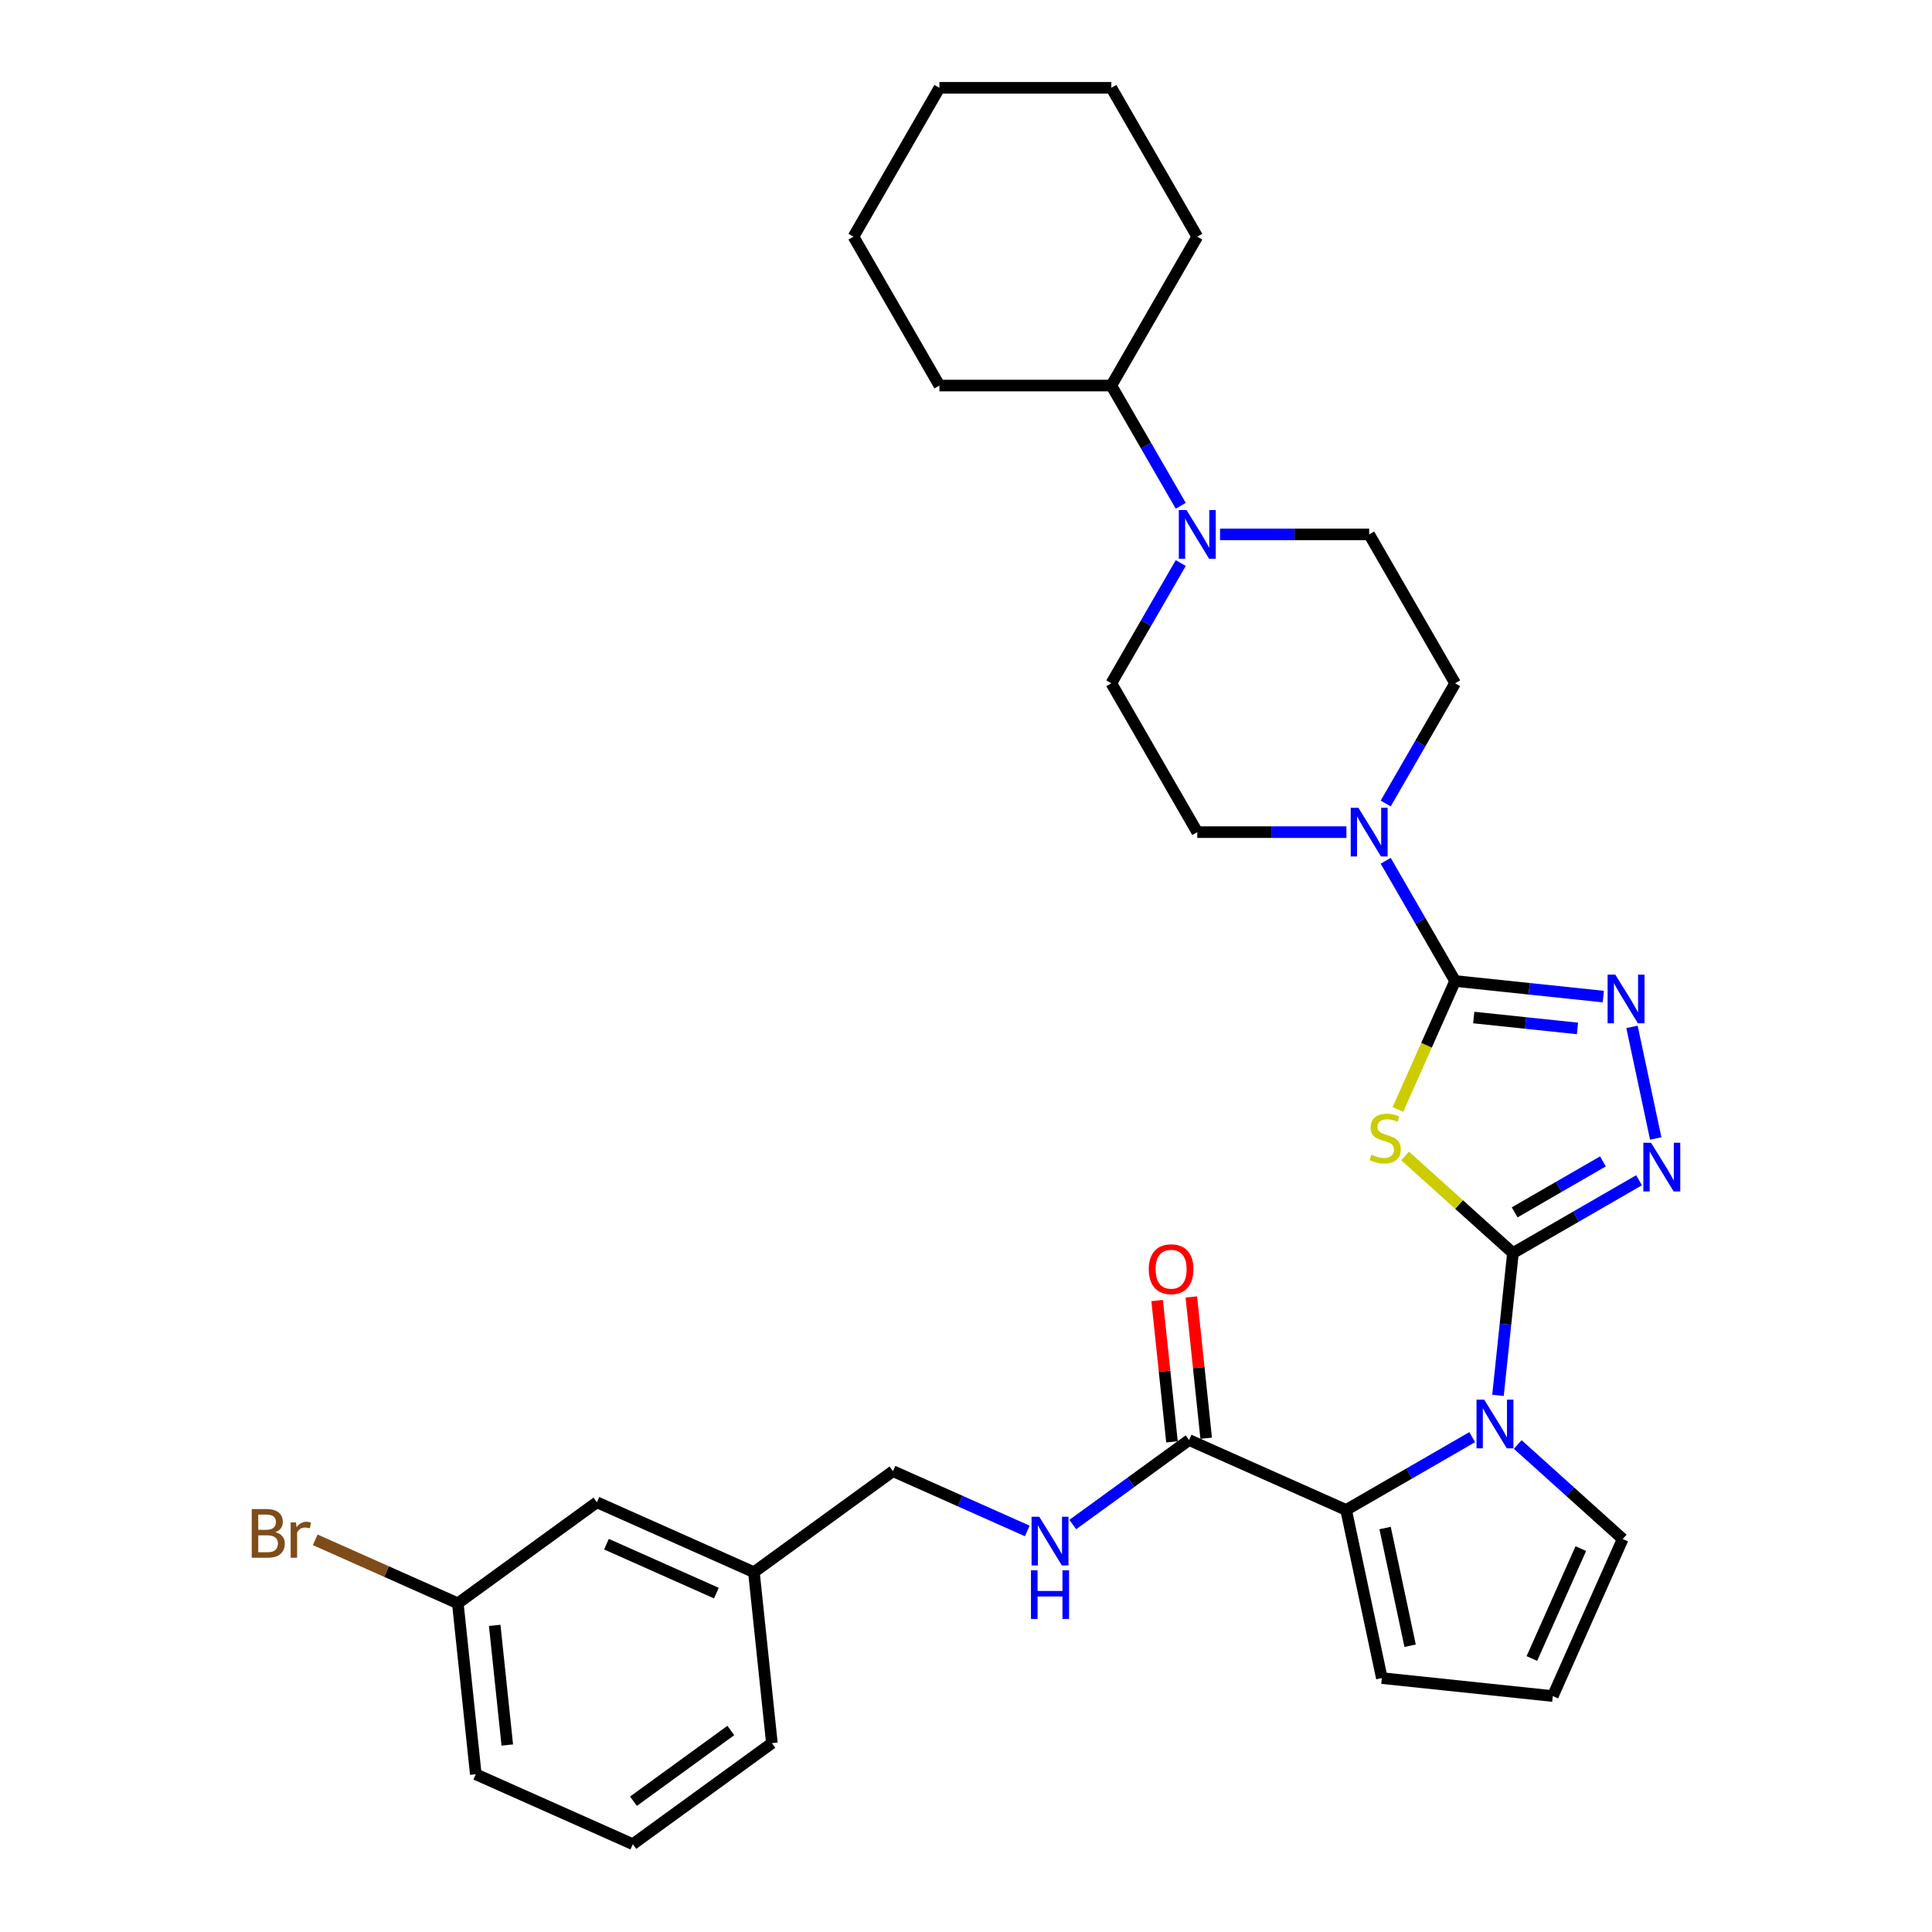 <?xml version='1.0' encoding='iso-8859-1'?>
<svg version='1.1' baseProfile='full'
              xmlns='http://www.w3.org/2000/svg'
                      xmlns:rdkit='http://www.rdkit.org/xml'
                      xmlns:xlink='http://www.w3.org/1999/xlink'
                  xml:space='preserve'
width='1000px' height='1000px' viewBox='0 0 1000 1000'>
<!-- END OF HEADER -->
<rect style='opacity:1.0;fill:#FFFFFF;stroke:none' width='1000' height='1000' x='0' y='0'> </rect>
<path class='bond-0' d='M 783.097,648.578 L 755.189,623.45' style='fill:none;fill-rule:evenodd;stroke:#000000;stroke-width:6px;stroke-linecap:butt;stroke-linejoin:miter;stroke-opacity:1' />
<path class='bond-0' d='M 755.189,623.45 L 727.281,598.321' style='fill:none;fill-rule:evenodd;stroke:#CCCC00;stroke-width:6px;stroke-linecap:butt;stroke-linejoin:miter;stroke-opacity:1' />
<path class='bond-2' d='M 783.097,648.578 L 779.226,685.409' style='fill:none;fill-rule:evenodd;stroke:#000000;stroke-width:6px;stroke-linecap:butt;stroke-linejoin:miter;stroke-opacity:1' />
<path class='bond-2' d='M 779.226,685.409 L 775.355,722.24' style='fill:none;fill-rule:evenodd;stroke:#0000FF;stroke-width:6px;stroke-linecap:butt;stroke-linejoin:miter;stroke-opacity:1' />
<path class='bond-3' d='M 783.097,648.578 L 815.733,629.736' style='fill:none;fill-rule:evenodd;stroke:#000000;stroke-width:6px;stroke-linecap:butt;stroke-linejoin:miter;stroke-opacity:1' />
<path class='bond-3' d='M 815.733,629.736 L 848.369,610.894' style='fill:none;fill-rule:evenodd;stroke:#0000FF;stroke-width:6px;stroke-linecap:butt;stroke-linejoin:miter;stroke-opacity:1' />
<path class='bond-3' d='M 783.991,627.515 L 806.836,614.326' style='fill:none;fill-rule:evenodd;stroke:#000000;stroke-width:6px;stroke-linecap:butt;stroke-linejoin:miter;stroke-opacity:1' />
<path class='bond-3' d='M 806.836,614.326 L 829.681,601.136' style='fill:none;fill-rule:evenodd;stroke:#0000FF;stroke-width:6px;stroke-linecap:butt;stroke-linejoin:miter;stroke-opacity:1' />
<path class='bond-1' d='M 723.562,574.258 L 738.364,541.011' style='fill:none;fill-rule:evenodd;stroke:#CCCC00;stroke-width:6px;stroke-linecap:butt;stroke-linejoin:miter;stroke-opacity:1' />
<path class='bond-1' d='M 738.364,541.011 L 753.166,507.765' style='fill:none;fill-rule:evenodd;stroke:#000000;stroke-width:6px;stroke-linecap:butt;stroke-linejoin:miter;stroke-opacity:1' />
<path class='bond-6' d='M 753.166,507.765 L 735.203,476.65' style='fill:none;fill-rule:evenodd;stroke:#000000;stroke-width:6px;stroke-linecap:butt;stroke-linejoin:miter;stroke-opacity:1' />
<path class='bond-6' d='M 735.203,476.65 L 717.239,445.536' style='fill:none;fill-rule:evenodd;stroke:#0000FF;stroke-width:6px;stroke-linecap:butt;stroke-linejoin:miter;stroke-opacity:1' />
<path class='bond-32' d='M 753.166,507.765 L 791.519,511.796' style='fill:none;fill-rule:evenodd;stroke:#000000;stroke-width:6px;stroke-linecap:butt;stroke-linejoin:miter;stroke-opacity:1' />
<path class='bond-32' d='M 791.519,511.796 L 829.871,515.827' style='fill:none;fill-rule:evenodd;stroke:#0000FF;stroke-width:6px;stroke-linecap:butt;stroke-linejoin:miter;stroke-opacity:1' />
<path class='bond-32' d='M 762.812,526.671 L 789.659,529.493' style='fill:none;fill-rule:evenodd;stroke:#000000;stroke-width:6px;stroke-linecap:butt;stroke-linejoin:miter;stroke-opacity:1' />
<path class='bond-32' d='M 789.659,529.493 L 816.505,532.315' style='fill:none;fill-rule:evenodd;stroke:#0000FF;stroke-width:6px;stroke-linecap:butt;stroke-linejoin:miter;stroke-opacity:1' />
<path class='bond-5' d='M 762.017,743.864 L 729.381,762.706' style='fill:none;fill-rule:evenodd;stroke:#0000FF;stroke-width:6px;stroke-linecap:butt;stroke-linejoin:miter;stroke-opacity:1' />
<path class='bond-5' d='M 729.381,762.706 L 696.745,781.549' style='fill:none;fill-rule:evenodd;stroke:#000000;stroke-width:6px;stroke-linecap:butt;stroke-linejoin:miter;stroke-opacity:1' />
<path class='bond-9' d='M 785.577,747.669 L 812.747,772.133' style='fill:none;fill-rule:evenodd;stroke:#0000FF;stroke-width:6px;stroke-linecap:butt;stroke-linejoin:miter;stroke-opacity:1' />
<path class='bond-9' d='M 812.747,772.133 L 839.916,796.596' style='fill:none;fill-rule:evenodd;stroke:#000000;stroke-width:6px;stroke-linecap:butt;stroke-linejoin:miter;stroke-opacity:1' />
<path class='bond-4' d='M 856.998,589.27 L 844.721,531.509' style='fill:none;fill-rule:evenodd;stroke:#0000FF;stroke-width:6px;stroke-linecap:butt;stroke-linejoin:miter;stroke-opacity:1' />
<path class='bond-7' d='M 696.745,781.549 L 615.466,745.36' style='fill:none;fill-rule:evenodd;stroke:#000000;stroke-width:6px;stroke-linecap:butt;stroke-linejoin:miter;stroke-opacity:1' />
<path class='bond-11' d='M 696.745,781.549 L 715.244,868.576' style='fill:none;fill-rule:evenodd;stroke:#000000;stroke-width:6px;stroke-linecap:butt;stroke-linejoin:miter;stroke-opacity:1' />
<path class='bond-11' d='M 716.926,790.903 L 729.874,851.822' style='fill:none;fill-rule:evenodd;stroke:#000000;stroke-width:6px;stroke-linecap:butt;stroke-linejoin:miter;stroke-opacity:1' />
<path class='bond-13' d='M 717.239,415.891 L 735.203,384.776' style='fill:none;fill-rule:evenodd;stroke:#0000FF;stroke-width:6px;stroke-linecap:butt;stroke-linejoin:miter;stroke-opacity:1' />
<path class='bond-13' d='M 735.203,384.776 L 753.166,353.662' style='fill:none;fill-rule:evenodd;stroke:#000000;stroke-width:6px;stroke-linecap:butt;stroke-linejoin:miter;stroke-opacity:1' />
<path class='bond-14' d='M 696.901,430.713 L 658.305,430.713' style='fill:none;fill-rule:evenodd;stroke:#0000FF;stroke-width:6px;stroke-linecap:butt;stroke-linejoin:miter;stroke-opacity:1' />
<path class='bond-14' d='M 658.305,430.713 L 619.709,430.713' style='fill:none;fill-rule:evenodd;stroke:#000000;stroke-width:6px;stroke-linecap:butt;stroke-linejoin:miter;stroke-opacity:1' />
<path class='bond-10' d='M 615.466,745.36 L 585.366,767.229' style='fill:none;fill-rule:evenodd;stroke:#000000;stroke-width:6px;stroke-linecap:butt;stroke-linejoin:miter;stroke-opacity:1' />
<path class='bond-10' d='M 585.366,767.229 L 555.266,789.098' style='fill:none;fill-rule:evenodd;stroke:#0000FF;stroke-width:6px;stroke-linecap:butt;stroke-linejoin:miter;stroke-opacity:1' />
<path class='bond-17' d='M 624.314,744.43 L 620.471,707.867' style='fill:none;fill-rule:evenodd;stroke:#000000;stroke-width:6px;stroke-linecap:butt;stroke-linejoin:miter;stroke-opacity:1' />
<path class='bond-17' d='M 620.471,707.867 L 616.628,671.303' style='fill:none;fill-rule:evenodd;stroke:#FF0000;stroke-width:6px;stroke-linecap:butt;stroke-linejoin:miter;stroke-opacity:1' />
<path class='bond-17' d='M 606.617,746.29 L 602.774,709.727' style='fill:none;fill-rule:evenodd;stroke:#000000;stroke-width:6px;stroke-linecap:butt;stroke-linejoin:miter;stroke-opacity:1' />
<path class='bond-17' d='M 602.774,709.727 L 598.931,673.163' style='fill:none;fill-rule:evenodd;stroke:#FF0000;stroke-width:6px;stroke-linecap:butt;stroke-linejoin:miter;stroke-opacity:1' />
<path class='bond-8' d='M 611.151,291.432 L 593.187,322.547' style='fill:none;fill-rule:evenodd;stroke:#0000FF;stroke-width:6px;stroke-linecap:butt;stroke-linejoin:miter;stroke-opacity:1' />
<path class='bond-8' d='M 593.187,322.547 L 575.223,353.662' style='fill:none;fill-rule:evenodd;stroke:#000000;stroke-width:6px;stroke-linecap:butt;stroke-linejoin:miter;stroke-opacity:1' />
<path class='bond-18' d='M 611.151,261.787 L 593.187,230.673' style='fill:none;fill-rule:evenodd;stroke:#0000FF;stroke-width:6px;stroke-linecap:butt;stroke-linejoin:miter;stroke-opacity:1' />
<path class='bond-18' d='M 593.187,230.673 L 575.223,199.558' style='fill:none;fill-rule:evenodd;stroke:#000000;stroke-width:6px;stroke-linecap:butt;stroke-linejoin:miter;stroke-opacity:1' />
<path class='bond-34' d='M 631.489,276.61 L 670.085,276.61' style='fill:none;fill-rule:evenodd;stroke:#0000FF;stroke-width:6px;stroke-linecap:butt;stroke-linejoin:miter;stroke-opacity:1' />
<path class='bond-34' d='M 670.085,276.61 L 708.681,276.61' style='fill:none;fill-rule:evenodd;stroke:#000000;stroke-width:6px;stroke-linecap:butt;stroke-linejoin:miter;stroke-opacity:1' />
<path class='bond-12' d='M 839.916,796.596 L 803.728,877.876' style='fill:none;fill-rule:evenodd;stroke:#000000;stroke-width:6px;stroke-linecap:butt;stroke-linejoin:miter;stroke-opacity:1' />
<path class='bond-12' d='M 818.232,801.551 L 792.9,858.446' style='fill:none;fill-rule:evenodd;stroke:#000000;stroke-width:6px;stroke-linecap:butt;stroke-linejoin:miter;stroke-opacity:1' />
<path class='bond-19' d='M 531.706,792.412 L 496.956,776.94' style='fill:none;fill-rule:evenodd;stroke:#0000FF;stroke-width:6px;stroke-linecap:butt;stroke-linejoin:miter;stroke-opacity:1' />
<path class='bond-19' d='M 496.956,776.94 L 462.207,761.469' style='fill:none;fill-rule:evenodd;stroke:#000000;stroke-width:6px;stroke-linecap:butt;stroke-linejoin:miter;stroke-opacity:1' />
<path class='bond-33' d='M 715.244,868.576 L 803.728,877.876' style='fill:none;fill-rule:evenodd;stroke:#000000;stroke-width:6px;stroke-linecap:butt;stroke-linejoin:miter;stroke-opacity:1' />
<path class='bond-16' d='M 753.166,353.662 L 708.681,276.61' style='fill:none;fill-rule:evenodd;stroke:#000000;stroke-width:6px;stroke-linecap:butt;stroke-linejoin:miter;stroke-opacity:1' />
<path class='bond-15' d='M 619.709,430.713 L 575.223,353.662' style='fill:none;fill-rule:evenodd;stroke:#000000;stroke-width:6px;stroke-linecap:butt;stroke-linejoin:miter;stroke-opacity:1' />
<path class='bond-27' d='M 575.223,199.558 L 619.709,122.506' style='fill:none;fill-rule:evenodd;stroke:#000000;stroke-width:6px;stroke-linecap:butt;stroke-linejoin:miter;stroke-opacity:1' />
<path class='bond-28' d='M 575.223,199.558 L 486.251,199.558' style='fill:none;fill-rule:evenodd;stroke:#000000;stroke-width:6px;stroke-linecap:butt;stroke-linejoin:miter;stroke-opacity:1' />
<path class='bond-22' d='M 462.207,761.469 L 390.227,813.765' style='fill:none;fill-rule:evenodd;stroke:#000000;stroke-width:6px;stroke-linecap:butt;stroke-linejoin:miter;stroke-opacity:1' />
<path class='bond-20' d='M 308.947,777.577 L 390.227,813.765' style='fill:none;fill-rule:evenodd;stroke:#000000;stroke-width:6px;stroke-linecap:butt;stroke-linejoin:miter;stroke-opacity:1' />
<path class='bond-20' d='M 313.902,799.261 L 370.797,824.593' style='fill:none;fill-rule:evenodd;stroke:#000000;stroke-width:6px;stroke-linecap:butt;stroke-linejoin:miter;stroke-opacity:1' />
<path class='bond-21' d='M 308.947,777.577 L 236.968,829.873' style='fill:none;fill-rule:evenodd;stroke:#000000;stroke-width:6px;stroke-linecap:butt;stroke-linejoin:miter;stroke-opacity:1' />
<path class='bond-23' d='M 236.968,829.873 L 200.065,813.443' style='fill:none;fill-rule:evenodd;stroke:#000000;stroke-width:6px;stroke-linecap:butt;stroke-linejoin:miter;stroke-opacity:1' />
<path class='bond-23' d='M 200.065,813.443 L 163.162,797.013' style='fill:none;fill-rule:evenodd;stroke:#7F4C19;stroke-width:6px;stroke-linecap:butt;stroke-linejoin:miter;stroke-opacity:1' />
<path class='bond-35' d='M 236.968,829.873 L 246.268,918.357' style='fill:none;fill-rule:evenodd;stroke:#000000;stroke-width:6px;stroke-linecap:butt;stroke-linejoin:miter;stroke-opacity:1' />
<path class='bond-35' d='M 256.059,841.286 L 262.57,903.225' style='fill:none;fill-rule:evenodd;stroke:#000000;stroke-width:6px;stroke-linecap:butt;stroke-linejoin:miter;stroke-opacity:1' />
<path class='bond-26' d='M 390.227,813.765 L 399.527,902.249' style='fill:none;fill-rule:evenodd;stroke:#000000;stroke-width:6px;stroke-linecap:butt;stroke-linejoin:miter;stroke-opacity:1' />
<path class='bond-24' d='M 327.547,954.545 L 399.527,902.249' style='fill:none;fill-rule:evenodd;stroke:#000000;stroke-width:6px;stroke-linecap:butt;stroke-linejoin:miter;stroke-opacity:1' />
<path class='bond-24' d='M 327.885,932.305 L 378.271,895.698' style='fill:none;fill-rule:evenodd;stroke:#000000;stroke-width:6px;stroke-linecap:butt;stroke-linejoin:miter;stroke-opacity:1' />
<path class='bond-25' d='M 327.547,954.545 L 246.268,918.357' style='fill:none;fill-rule:evenodd;stroke:#000000;stroke-width:6px;stroke-linecap:butt;stroke-linejoin:miter;stroke-opacity:1' />
<path class='bond-30' d='M 619.709,122.506 L 575.223,45.455' style='fill:none;fill-rule:evenodd;stroke:#000000;stroke-width:6px;stroke-linecap:butt;stroke-linejoin:miter;stroke-opacity:1' />
<path class='bond-29' d='M 486.251,199.558 L 441.766,122.506' style='fill:none;fill-rule:evenodd;stroke:#000000;stroke-width:6px;stroke-linecap:butt;stroke-linejoin:miter;stroke-opacity:1' />
<path class='bond-31' d='M 441.766,122.506 L 486.251,45.455' style='fill:none;fill-rule:evenodd;stroke:#000000;stroke-width:6px;stroke-linecap:butt;stroke-linejoin:miter;stroke-opacity:1' />
<path class='bond-36' d='M 575.223,45.455 L 486.251,45.455' style='fill:none;fill-rule:evenodd;stroke:#000000;stroke-width:6px;stroke-linecap:butt;stroke-linejoin:miter;stroke-opacity:1' />
<path  class='atom-1' d='M 709.861 597.693
Q 710.145 597.8, 711.32 598.298
Q 712.494 598.796, 713.775 599.116
Q 715.092 599.401, 716.373 599.401
Q 718.758 599.401, 720.146 598.262
Q 721.534 597.088, 721.534 595.059
Q 721.534 593.671, 720.822 592.817
Q 720.146 591.963, 719.078 591.5
Q 718.011 591.038, 716.231 590.504
Q 713.989 589.828, 712.637 589.187
Q 711.32 588.546, 710.359 587.194
Q 709.434 585.842, 709.434 583.564
Q 709.434 580.397, 711.569 578.439
Q 713.74 576.482, 718.011 576.482
Q 720.929 576.482, 724.239 577.87
L 723.42 580.61
Q 720.395 579.365, 718.117 579.365
Q 715.662 579.365, 714.309 580.397
Q 712.957 581.393, 712.993 583.137
Q 712.993 584.489, 713.669 585.308
Q 714.38 586.126, 715.377 586.589
Q 716.409 587.052, 718.117 587.586
Q 720.395 588.297, 721.747 589.009
Q 723.1 589.721, 724.061 591.18
Q 725.057 592.604, 725.057 595.059
Q 725.057 598.547, 722.708 600.433
Q 720.395 602.284, 716.516 602.284
Q 714.274 602.284, 712.565 601.785
Q 710.893 601.323, 708.9 600.504
L 709.861 597.693
' fill='#CCCC00'/>
<path  class='atom-3' d='M 768.228 724.464
L 776.484 737.81
Q 777.303 739.127, 778.619 741.511
Q 779.936 743.896, 780.007 744.038
L 780.007 724.464
L 783.353 724.464
L 783.353 749.661
L 779.901 749.661
L 771.039 735.07
Q 770.007 733.361, 768.904 731.404
Q 767.836 729.447, 767.516 728.842
L 767.516 749.661
L 764.242 749.661
L 764.242 724.464
L 768.228 724.464
' fill='#0000FF'/>
<path  class='atom-4' d='M 854.579 591.494
L 862.836 604.84
Q 863.655 606.157, 864.971 608.541
Q 866.288 610.926, 866.359 611.068
L 866.359 591.494
L 869.705 591.494
L 869.705 616.691
L 866.252 616.691
L 857.391 602.1
Q 856.359 600.391, 855.256 598.434
Q 854.188 596.477, 853.868 595.872
L 853.868 616.691
L 850.593 616.691
L 850.593 591.494
L 854.579 591.494
' fill='#0000FF'/>
<path  class='atom-5' d='M 836.081 504.467
L 844.338 517.812
Q 845.156 519.129, 846.473 521.514
Q 847.79 523.898, 847.861 524.04
L 847.861 504.467
L 851.206 504.467
L 851.206 529.663
L 847.754 529.663
L 838.893 515.072
Q 837.861 513.364, 836.757 511.406
Q 835.69 509.449, 835.369 508.844
L 835.369 529.663
L 832.095 529.663
L 832.095 504.467
L 836.081 504.467
' fill='#0000FF'/>
<path  class='atom-7' d='M 703.111 418.115
L 711.368 431.461
Q 712.186 432.777, 713.503 435.162
Q 714.82 437.546, 714.891 437.689
L 714.891 418.115
L 718.236 418.115
L 718.236 443.312
L 714.784 443.312
L 705.923 428.72
Q 704.89 427.012, 703.787 425.055
Q 702.72 423.097, 702.399 422.492
L 702.399 443.312
L 699.125 443.312
L 699.125 418.115
L 703.111 418.115
' fill='#0000FF'/>
<path  class='atom-9' d='M 614.139 264.011
L 622.396 277.357
Q 623.214 278.674, 624.531 281.058
Q 625.848 283.443, 625.919 283.585
L 625.919 264.011
L 629.265 264.011
L 629.265 289.208
L 625.812 289.208
L 616.951 274.617
Q 615.919 272.909, 614.816 270.951
Q 613.748 268.994, 613.428 268.389
L 613.428 289.208
L 610.153 289.208
L 610.153 264.011
L 614.139 264.011
' fill='#0000FF'/>
<path  class='atom-11' d='M 537.917 785.058
L 546.173 798.404
Q 546.992 799.721, 548.308 802.105
Q 549.625 804.49, 549.696 804.632
L 549.696 785.058
L 553.042 785.058
L 553.042 810.255
L 549.59 810.255
L 540.728 795.664
Q 539.696 793.955, 538.593 791.998
Q 537.525 790.041, 537.205 789.436
L 537.205 810.255
L 533.931 810.255
L 533.931 785.058
L 537.917 785.058
' fill='#0000FF'/>
<path  class='atom-11' d='M 533.628 812.775
L 537.045 812.775
L 537.045 823.487
L 549.928 823.487
L 549.928 812.775
L 553.344 812.775
L 553.344 837.972
L 549.928 837.972
L 549.928 826.334
L 537.045 826.334
L 537.045 837.972
L 533.628 837.972
L 533.628 812.775
' fill='#0000FF'/>
<path  class='atom-18' d='M 594.599 656.947
Q 594.599 650.897, 597.589 647.516
Q 600.578 644.135, 606.166 644.135
Q 611.753 644.135, 614.743 647.516
Q 617.732 650.897, 617.732 656.947
Q 617.732 663.069, 614.707 666.556
Q 611.682 670.008, 606.166 670.008
Q 600.614 670.008, 597.589 666.556
Q 594.599 663.104, 594.599 656.947
M 606.166 667.161
Q 610.009 667.161, 612.073 664.599
Q 614.173 662.001, 614.173 656.947
Q 614.173 652.001, 612.073 649.509
Q 610.009 646.983, 606.166 646.983
Q 602.322 646.983, 600.222 649.474
Q 598.158 651.965, 598.158 656.947
Q 598.158 662.037, 600.222 664.599
Q 602.322 667.161, 606.166 667.161
' fill='#FF0000'/>
<path  class='atom-24' d='M 142.538 793.044
Q 144.958 793.721, 146.168 795.215
Q 147.414 796.675, 147.414 798.845
Q 147.414 802.333, 145.171 804.326
Q 142.965 806.283, 138.766 806.283
L 130.295 806.283
L 130.295 781.087
L 137.733 781.087
Q 142.04 781.087, 144.211 782.831
Q 146.381 784.574, 146.381 787.777
Q 146.381 791.585, 142.538 793.044
M 133.676 783.934
L 133.676 791.834
L 137.733 791.834
Q 140.225 791.834, 141.506 790.838
Q 142.823 789.806, 142.823 787.777
Q 142.823 783.934, 137.733 783.934
L 133.676 783.934
M 138.766 803.436
Q 141.221 803.436, 142.538 802.262
Q 143.855 801.088, 143.855 798.845
Q 143.855 796.781, 142.396 795.749
Q 140.972 794.682, 138.232 794.682
L 133.676 794.682
L 133.676 803.436
L 138.766 803.436
' fill='#7F4C19'/>
<path  class='atom-24' d='M 153.143 787.991
L 153.535 790.518
Q 155.457 787.671, 158.588 787.671
Q 159.585 787.671, 160.937 788.026
L 160.403 791.016
Q 158.873 790.66, 158.019 790.66
Q 156.524 790.66, 155.528 791.265
Q 154.567 791.834, 153.784 793.222
L 153.784 806.283
L 150.439 806.283
L 150.439 787.991
L 153.143 787.991
' fill='#7F4C19'/>
</svg>
